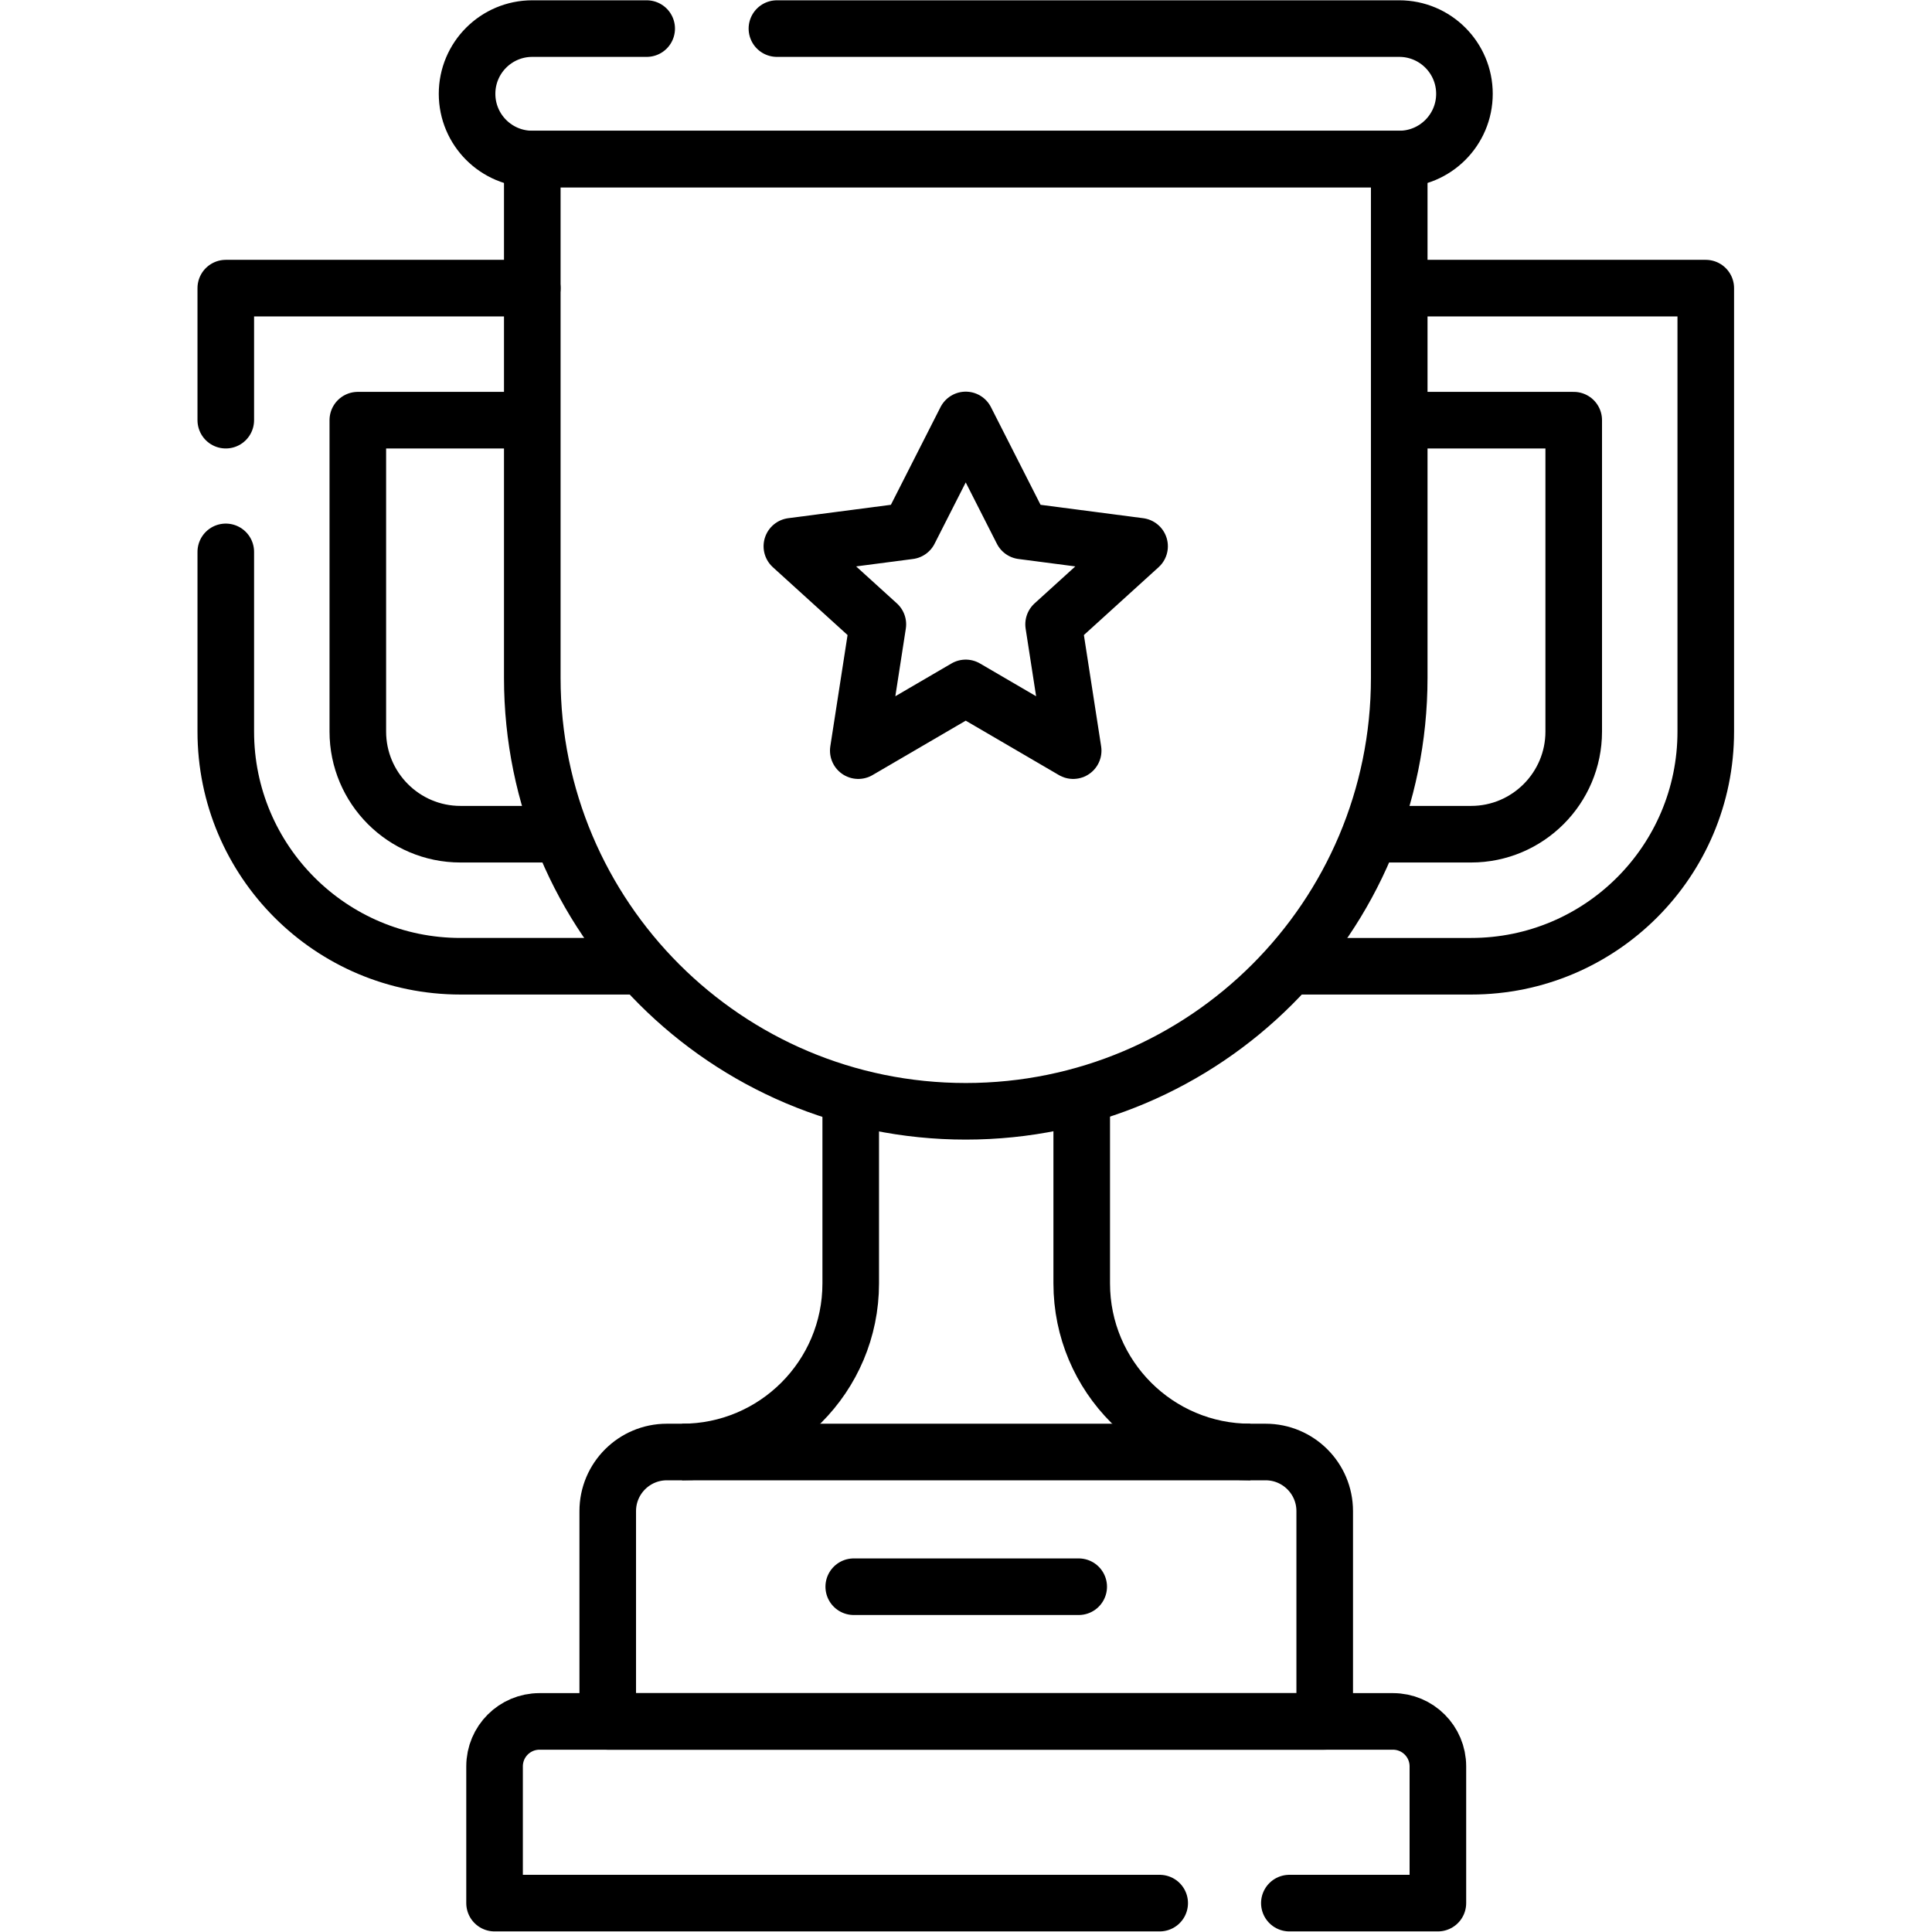 <?xml version="1.0" encoding="UTF-8" standalone="no"?> <svg xmlns="http://www.w3.org/2000/svg" xmlns:svg="http://www.w3.org/2000/svg" version="1.1" id="svg5211" xml:space="preserve" width="682.667" height="682.667" viewBox="0 0 682.667 682.667"><defs id="defs5215"><clipPath id="clipPath5225"><path d="M 0,512 H 512 V 0 H 0 Z" id="path5223"></path></clipPath></defs><g id="g5217" transform="matrix(1.333,0,0,-1.333,0,682.667)"><g id="g5219"><g id="g5221" clip-path="url(#clipPath5225)"><g id="g5227" transform="translate(256,217.548)"><path d="M 0,0 V 0 C -63.459,0 -114.903,51.443 -114.903,114.902 V 252.425 H 114.903 V 114.902 C 114.903,51.443 63.459,0 0,0 Z" style="fill:none;stroke:#000000;stroke-width:15;stroke-linecap:butt;stroke-linejoin:miter;stroke-miterlimit:10;stroke-dasharray:none;stroke-opacity:1" id="path5229"></path></g><g id="g5231" transform="translate(171.421,504.55)"><path d="m 0,0 h -30.324 c -9.548,0 -17.288,-7.74 -17.288,-17.289 0,-9.548 7.74,-17.288 17.288,-17.288 h 229.805 c 9.548,0 17.289,7.74 17.289,17.288 C 216.77,-7.74 209.029,0 199.481,0 H 34.523" style="fill:none;stroke:#000000;stroke-width:15;stroke-linecap:round;stroke-linejoin:round;stroke-miterlimit:10;stroke-dasharray:none;stroke-opacity:1" id="path5233"></path></g><g id="g5235" transform="translate(331.44,127.234)"><path d="m 0,0 c -24.687,0 -44.701,20.013 -44.701,44.701 v 49.71" style="fill:none;stroke:#000000;stroke-width:15;stroke-linecap:butt;stroke-linejoin:round;stroke-miterlimit:10;stroke-dasharray:none;stroke-opacity:1" id="path5237"></path></g><g id="g5239" transform="translate(225.508,221.645)"><path d="M 0,0 V -49.71 C 0,-74.398 -20.013,-94.411 -44.701,-94.411" style="fill:none;stroke:#000000;stroke-width:15;stroke-linecap:butt;stroke-linejoin:round;stroke-miterlimit:10;stroke-dasharray:none;stroke-opacity:1" id="path5241"></path></g><g id="g5243" transform="translate(335.479,127.234)"><path d="m 0,0 h -158.711 c -8.655,0 -15.671,-7.017 -15.671,-15.671 V -71.412 H 15.671 v 55.741 C 15.671,-7.017 8.655,0 0,0 Z" style="fill:none;stroke:#000000;stroke-width:15;stroke-linecap:butt;stroke-linejoin:round;stroke-miterlimit:10;stroke-dasharray:none;stroke-opacity:1" id="path5245"></path></g><g id="g5247" transform="translate(307.407,7.658)"><path d="m 0,0 h -176.31 v 36.255 c 0,6.577 5.332,11.909 11.909,11.909 H 61.834 c 6.578,0 11.909,-5.332 11.909,-11.909 L 73.743,0 H 34.372" style="fill:none;stroke:#000000;stroke-width:15;stroke-linecap:round;stroke-linejoin:round;stroke-miterlimit:10;stroke-dasharray:none;stroke-opacity:1" id="path5249"></path></g><g id="g5251" transform="translate(226.308,91.528)"><path d="M 0,0 H 59.632" style="fill:none;stroke:#000000;stroke-width:15;stroke-linecap:round;stroke-linejoin:round;stroke-miterlimit:10;stroke-dasharray:none;stroke-opacity:1" id="path5253"></path></g><g id="g5255" transform="translate(255.991,400.81)"><path d="M 0,0 14.943,-29.419 46.085,-33.483 23.293,-54.177 28.482,-87.659 0,-71.03 l -28.482,-16.629 5.189,33.482 -22.792,20.694 31.142,4.064 z" style="fill:none;stroke:#000000;stroke-width:15;stroke-linecap:round;stroke-linejoin:round;stroke-miterlimit:10;stroke-dasharray:none;stroke-opacity:1" id="path5257"></path></g><g id="g5259" transform="translate(59.85,365.837)"><path d="m 0,0 v -47.628 c 0,-34.357 27.852,-62.209 62.208,-62.209 h 47.171" style="fill:none;stroke:#000000;stroke-width:15;stroke-linecap:round;stroke-linejoin:round;stroke-miterlimit:10;stroke-dasharray:none;stroke-opacity:1" id="path5261"></path></g><g id="g5263" transform="translate(141.097,435.751)"><path d="M 0,0 H -81.248 V -35" style="fill:none;stroke:#000000;stroke-width:15;stroke-linecap:round;stroke-linejoin:round;stroke-miterlimit:10;stroke-dasharray:none;stroke-opacity:1" id="path5265"></path></g><g id="g5267" transform="translate(148.908,291)"><path d="m 0,0 h -26.85 c -15.003,0 -27.208,12.206 -27.208,27.209 v 82.542 h 46.247" style="fill:none;stroke:#000000;stroke-width:15;stroke-linecap:butt;stroke-linejoin:round;stroke-miterlimit:10;stroke-dasharray:none;stroke-opacity:1" id="path5269"></path></g><g id="g5271" transform="translate(370.911,435.751)"><path d="m 0,0 h 81.248 v -117.542 c 0,-34.357 -27.852,-62.209 -62.209,-62.209 h -48.17" style="fill:none;stroke:#000000;stroke-width:15;stroke-linecap:butt;stroke-linejoin:round;stroke-miterlimit:10;stroke-dasharray:none;stroke-opacity:1" id="path5273"></path></g><g id="g5275" transform="translate(363.1,291)"><path d="m 0,0 h 26.85 c 15.003,0 27.208,12.206 27.208,27.209 v 82.542 H 7.811" style="fill:none;stroke:#000000;stroke-width:15;stroke-linecap:butt;stroke-linejoin:round;stroke-miterlimit:10;stroke-dasharray:none;stroke-opacity:1" id="path5277"></path></g></g></g></g></svg> 